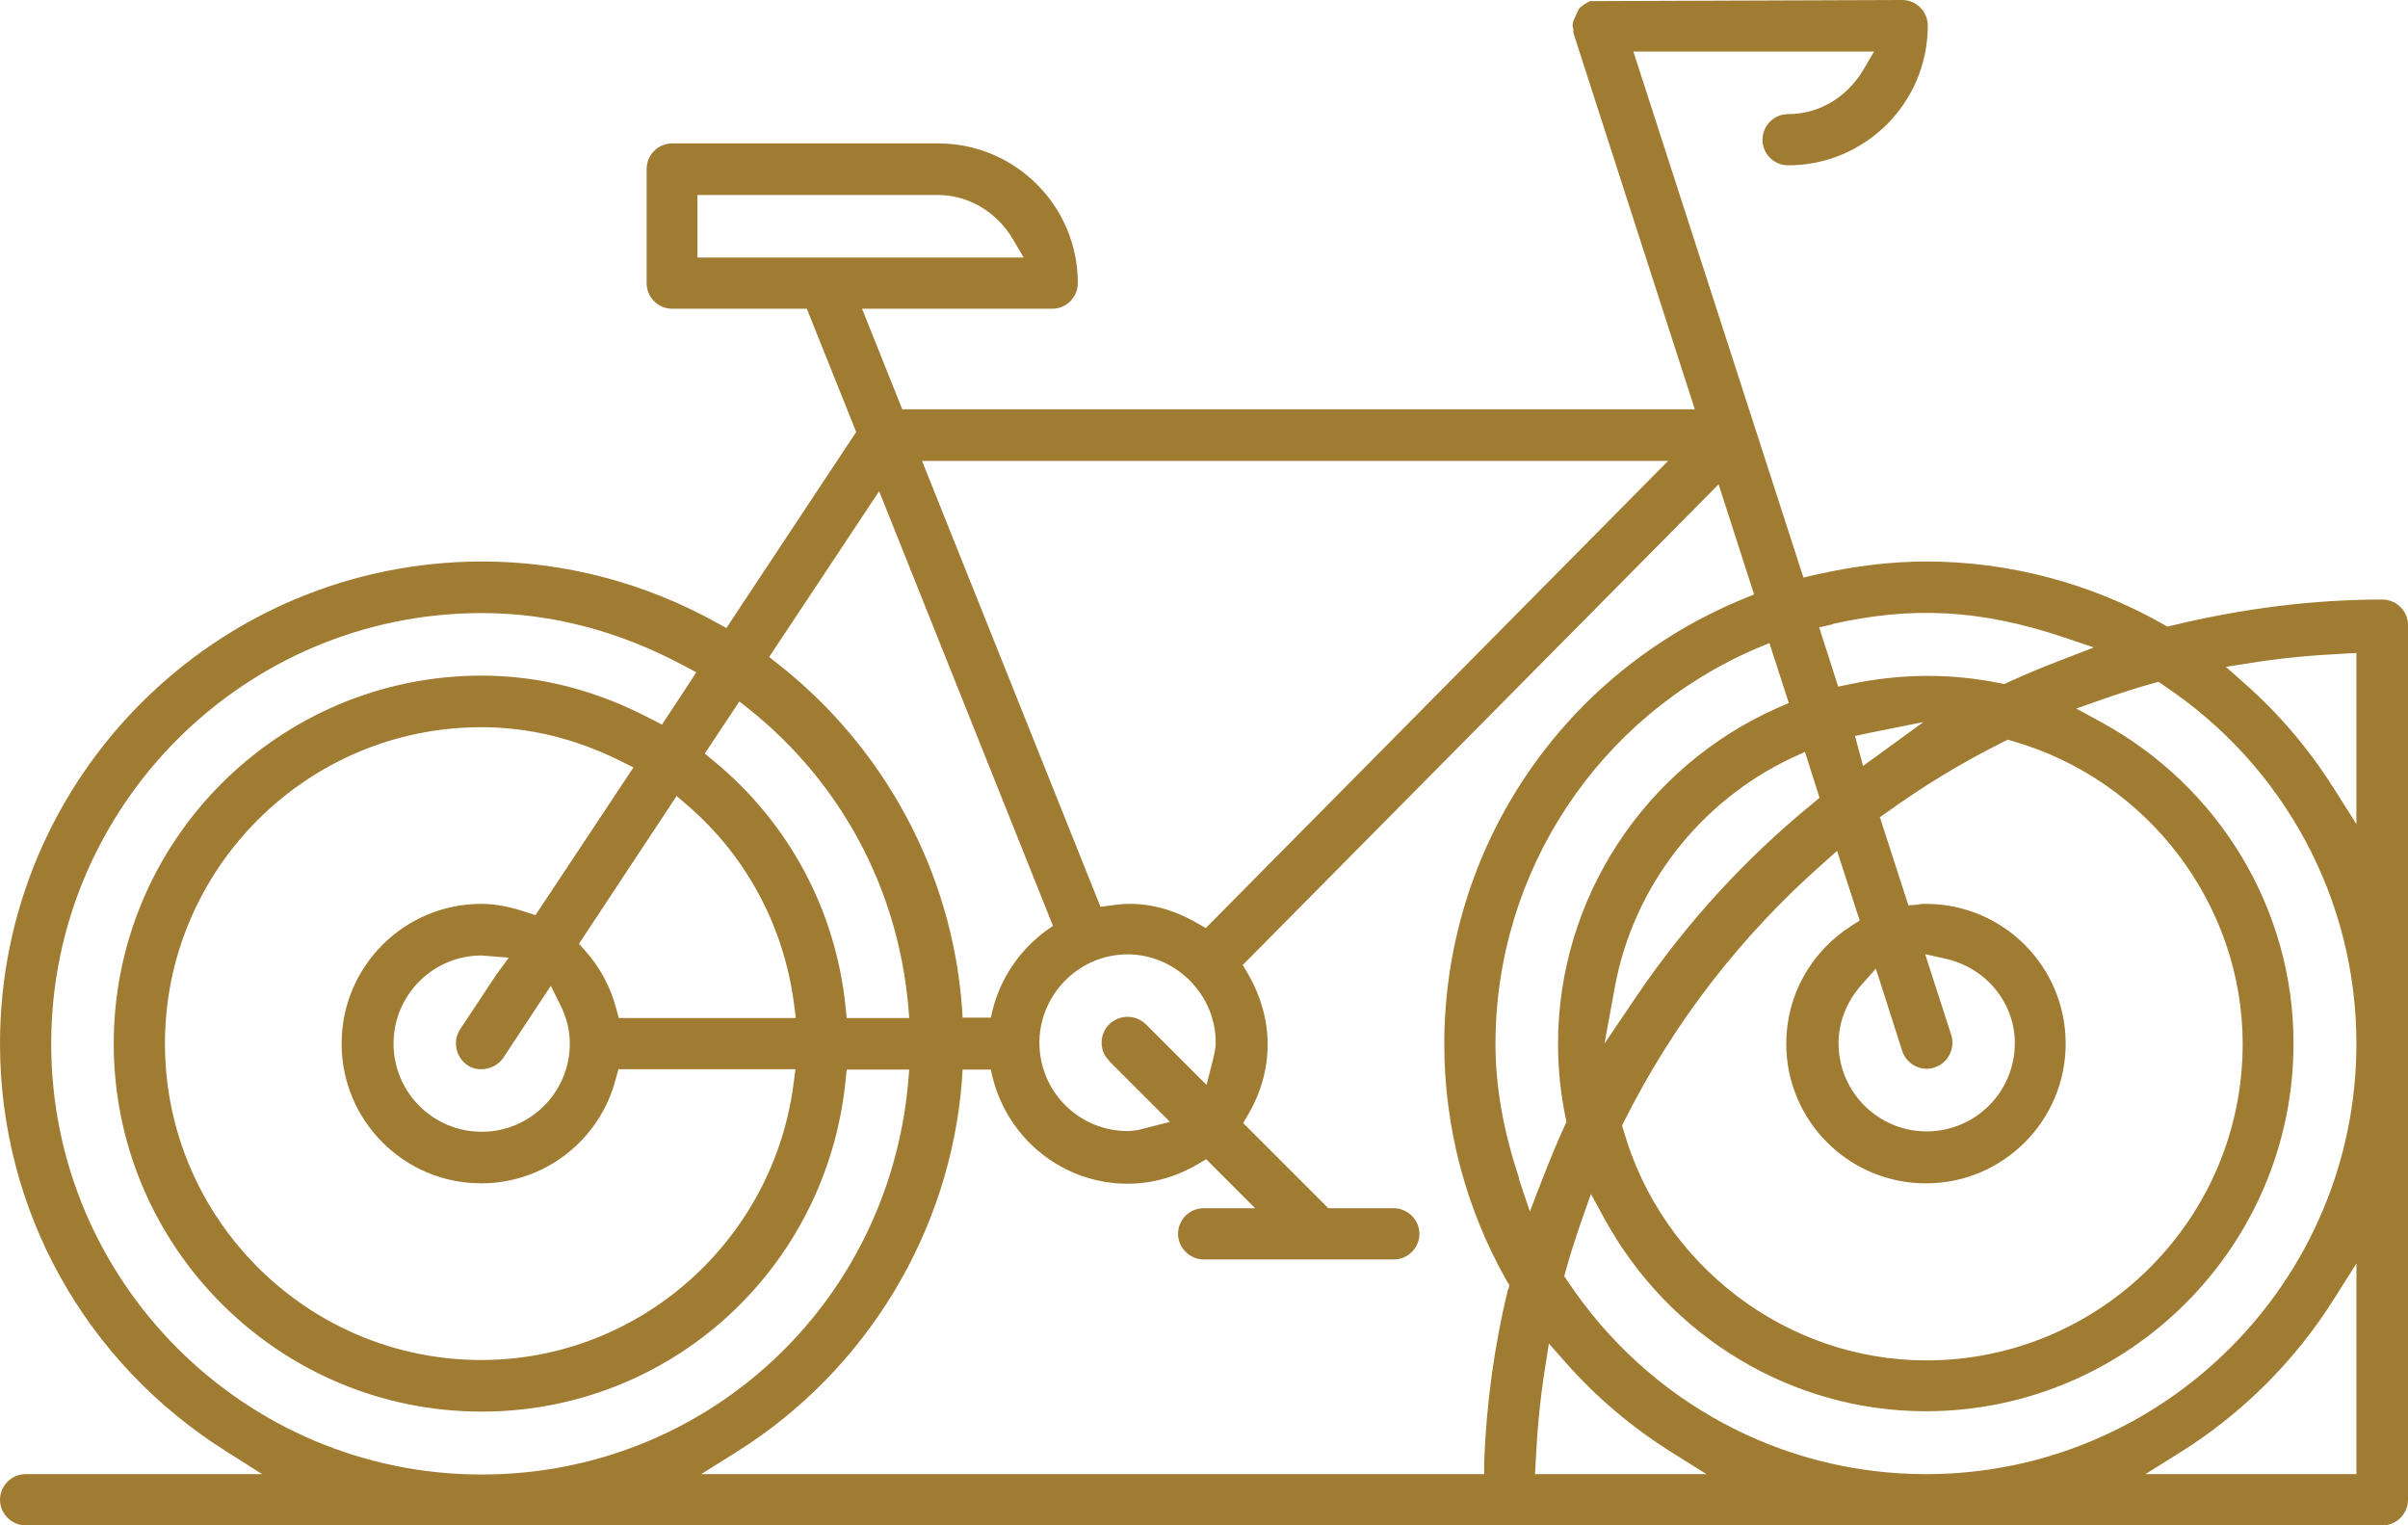 <?xml version="1.0" encoding="UTF-8"?> <svg xmlns="http://www.w3.org/2000/svg" id="ikony" viewBox="0 0 65.84 41.7"><defs><style>.cls-1{fill:#a07b32;}</style></defs><path class="cls-1" d="M65.14,16.39c-1.87,0-3.81,.24-5.75,.71l-.13,.03-.12-.07c-1.98-1.12-4.22-1.71-6.47-1.71-.99,0-2.02,.13-3.06,.37l-.3,.07L44.66,1.41h6.58l-.3,.51c-.45,.75-1.21,1.2-2.05,1.2-.39,0-.7,.32-.7,.7s.31,.7,.7,.7c2.11,0,3.82-1.71,3.82-3.82,0-.39-.32-.7-.7-.7l-8.43,.03s-.07,0-.1,0c-.06,.03-.1,.05-.15,.08l-.07,.05c-.06,.04-.08,.07-.1,.1l-.14,.31s-.02,.07-.02,.09v.05s.01,.07,.02,.09v.1s3.32,10.29,3.32,10.29H24.67l-1.1-2.75h5.2c.39,0,.7-.32,.7-.7,0-2.11-1.71-3.82-3.82-3.82h-7.27c-.39,0-.7,.32-.7,.7v3.12c0,.39,.32,.7,.7,.7h3.68l1.35,3.37-3.55,5.36-.27-.15c-1.96-1.09-4.17-1.67-6.4-1.67C5.91,15.35,0,21.26,0,28.53c0,4.54,2.31,8.71,6.19,11.15l.98,.62H.7c-.39,0-.7,.32-.7,.7s.32,.7,.7,.7H65.14c.39,0,.7-.32,.7-.7V17.09c0-.39-.32-.7-.7-.7Zm-15.04,.67c2.18-.49,4.02-.4,6.26,.34l.89,.3-.88,.34c-.5,.19-.98,.39-1.46,.61l-.1,.05-.11-.02c-1.32-.27-2.71-.28-4.14,.03l-.3,.06-.52-1.62,.36-.08Zm2.52,9.02l.58,.13c1.11,.25,1.89,1.21,1.89,2.31,0,1.33-1.08,2.41-2.41,2.41s-2.41-1.08-2.41-2.41c0-.58,.22-1.14,.63-1.6l.39-.44,.72,2.25c.12,.36,.51,.58,.89,.45,.36-.12,.57-.52,.45-.89l-.72-2.23Zm-1.68-5.14l-.22-.82,.42-.09,1.45-.29-1.65,1.2Zm-.1,4.23l-.22,.14c-1.11,.71-1.78,1.91-1.78,3.22,0,2.11,1.71,3.82,3.82,3.82s3.82-1.71,3.82-3.82-1.71-3.82-3.82-3.82c-.03,0-.06,0-.09,0-.04,0-.09,.01-.13,.02l-.26,.02-.78-2.41,.2-.14c1-.72,2.07-1.37,3.18-1.92l.12-.06,.13,.04c3.7,1.06,6.29,4.47,6.29,8.28,0,4.77-3.88,8.65-8.65,8.65-3.82,0-7.22-2.59-8.28-6.29l-.04-.13,.06-.12c1.35-2.69,3.18-5.06,5.44-7.05l.38-.34,.62,1.91Zm-1.49-4.62l.4,1.26-.18,.15c-1.85,1.51-3.46,3.27-4.8,5.24l-.9,1.33,.29-1.58c.51-2.71,2.31-5.04,4.83-6.23l.35-.16Zm-3.74-7.95l-12.64,12.77-.23-.13c-.72-.42-1.51-.61-2.27-.5l-.38,.05-4.88-12.19h20.39Zm-15.27,16.42l1.65,1.65-.67,.17c-.14,.04-.3,.08-.49,.08-1.33,0-2.41-1.08-2.41-2.41v-.07c.04-1.3,1.11-2.35,2.41-2.35s2.41,1.08,2.41,2.41c0,.19-.05,.35-.08,.49l-.17,.67-1.66-1.66c-.28-.27-.72-.27-1,0-.13,.13-.21,.31-.21,.5s.07,.36,.21,.5ZM19.07,7.04v-1.71h6.57c.83,0,1.6,.45,2.05,1.2l.3,.51h-8.92Zm4.96,6.37l4.76,11.9-.21,.15c-.7,.52-1.21,1.27-1.43,2.11l-.06,.25h-.77l-.02-.31c-.28-3.67-2.12-7.08-5.03-9.36l-.24-.19,3.02-4.55Zm-3.82,5.76l.29,.23c2.5,2.01,4.03,4.87,4.33,8.06l.03,.37h-1.71l-.03-.3c-.27-2.65-1.55-5.04-3.62-6.74l-.23-.19,.95-1.43Zm-7.43,9.95c.31,.21,.77,.11,.98-.2l1.3-1.97,.26,.52c.18,.36,.26,.71,.26,1.06,0,1.33-1.08,2.41-2.41,2.41s-2.41-1.08-2.41-2.41,1.08-2.41,2.41-2.41l.74,.06-.35,.48-.98,1.48c-.21,.32-.12,.76,.2,.98Zm1.87-4.1l-.25-.08c-.44-.15-.85-.23-1.24-.23-2.11,0-3.82,1.71-3.82,3.82s1.71,3.82,3.82,3.82c1.73,0,3.25-1.18,3.68-2.87l.07-.25h4.84l-.05,.38c-.55,4.31-4.22,7.57-8.54,7.57-4.77,0-8.65-3.88-8.65-8.65s3.88-8.65,8.65-8.65c1.3,0,2.58,.31,3.82,.93l.34,.17-2.68,4.04Zm2.27,2.81l-.07-.25c-.15-.59-.45-1.14-.85-1.59l-.17-.19,2.67-4.04,.29,.25c1.62,1.39,2.65,3.33,2.92,5.44l.05,.38h-4.84Zm-15.52,.7c0-6.49,5.28-11.77,11.77-11.77,1.9,0,3.77,.49,5.55,1.45l.32,.17-.94,1.43-.27-.14c-1.51-.8-3.07-1.2-4.66-1.2-5.55,0-10.06,4.51-10.06,10.06s4.51,10.06,10.06,10.06c5.15,0,9.43-3.89,9.95-9.05l.03-.3h1.71l-.03,.37c-.56,6.1-5.57,10.7-11.66,10.7-6.49,0-11.77-5.28-11.77-11.77Zm39.83,6.72c-.37,1.53-.59,3.12-.65,4.73v.32H19.17l.99-.62c3.53-2.22,5.82-6.01,6.14-10.13l.02-.31h.77l.06,.25c.44,1.69,1.95,2.87,3.68,2.87,.67,0,1.32-.18,1.93-.54l.22-.13,1.34,1.34h-1.41c-.39,0-.7,.32-.7,.7s.32,.7,.7,.7h5.2c.39,0,.7-.32,.7-.7s-.32-.7-.7-.7h-1.79l-2.33-2.33,.13-.22c.36-.61,.54-1.26,.54-1.93s-.19-1.33-.55-1.95l-.13-.22,13.01-13.14,.97,3.01-.29,.12c-4.97,2.04-8.18,6.83-8.18,12.18,0,2.26,.59,4.5,1.71,6.47l.07,.11-.03,.13Zm.31-3.03c-.44-1.31-.65-2.52-.65-3.68,0-4.71,2.81-8.96,7.15-10.82l.34-.14,.53,1.64-.28,.12c-3.66,1.61-6.03,5.22-6.03,9.2,0,.68,.07,1.36,.21,2.03l.02,.11-.05,.1c-.22,.48-.42,.97-.61,1.46l-.34,.88-.3-.89Zm.43,8.08l.02-.35c.04-.85,.12-1.7,.25-2.52l.11-.7,.47,.53c.83,.94,1.79,1.75,2.85,2.42l.99,.62h-4.69Zm22.46,0h-5.77l.99-.62c1.67-1.05,3.11-2.49,4.16-4.16l.62-.98v5.77Zm-11.77,0c-3.94,0-7.6-1.97-9.8-5.28l-.09-.13,.04-.15c.13-.47,.28-.93,.44-1.39l.25-.71,.36,.66c1.78,3.26,5.15,5.28,8.79,5.28,5.54,0,10.06-4.51,10.06-10.06,0-3.65-2.02-7.02-5.28-8.79l-.66-.36,.71-.25c.46-.16,.92-.31,1.39-.44l.15-.04,.13,.09c3.31,2.2,5.28,5.86,5.28,9.8,0,6.49-5.28,11.77-11.77,11.77Zm11.77-17.77l-.62-.98c-.67-1.06-1.48-2.02-2.42-2.85l-.53-.47,.7-.11c.82-.13,1.67-.21,2.52-.25l.35-.02v4.69Z"></path></svg> 